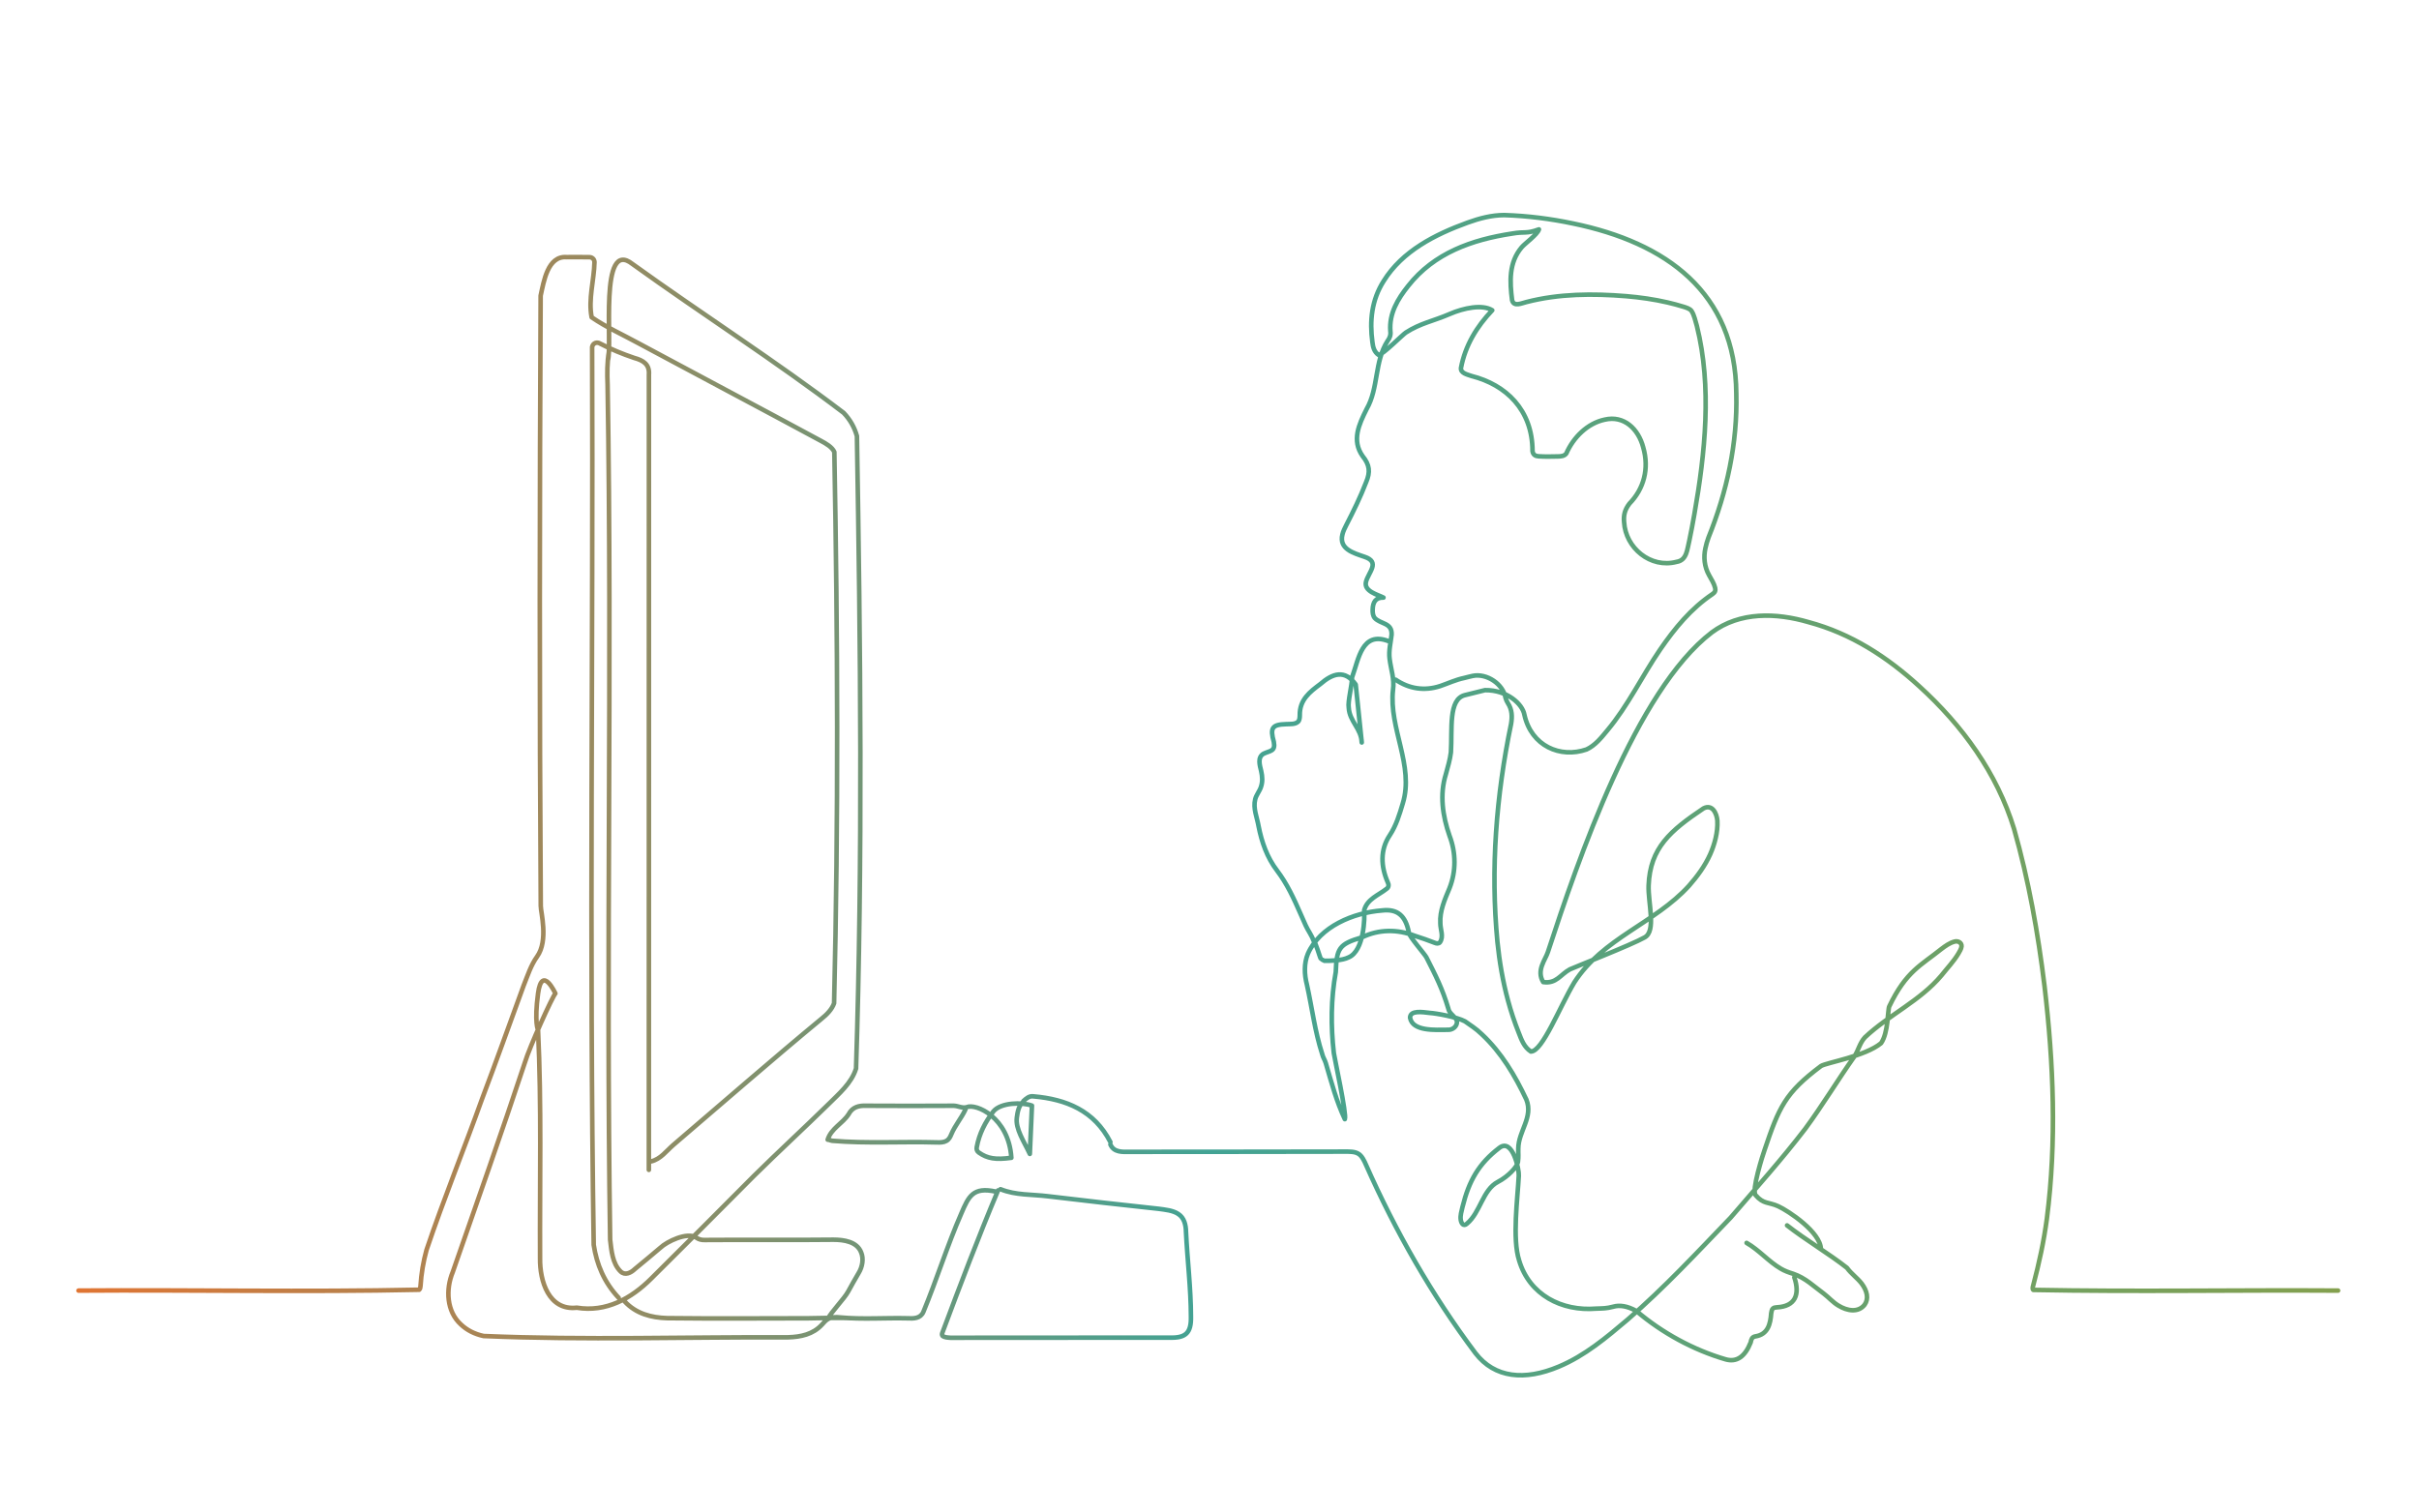 <?xml version="1.0" encoding="UTF-8"?>
<svg xmlns="http://www.w3.org/2000/svg" xmlns:xlink="http://www.w3.org/1999/xlink" id="Layer_1" data-name="Layer 1" viewBox="0 0 1587.36 992.1">
  <defs>
    <style>
      .cls-1 {
        fill: none;
        stroke: url(#linear-gradient);
        stroke-linecap: round;
        stroke-linejoin: round;
        stroke-width: 3px;
      }
    </style>
    <linearGradient id="linear-gradient" x1="50.04" y1="521.92" x2="1535.74" y2="521.92" gradientUnits="userSpaceOnUse">
      <stop offset="0" stop-color="#e07533"></stop>
      <stop offset=".5" stop-color="#42a394"></stop>
      <stop offset="1" stop-color="#84a04f"></stop>
    </linearGradient>
  </defs>
  <path class="cls-1" d="M354.85,594.81c-.89-133.35-.76-267.25-.08-400.73,2.06-9.27,4.58-26.31,17.09-25.31,4.89,0,9.75-.09,14.52.03,2.02-.14,3.62,1.15,3.72,3.21-.24,11.93-4.18,24.37-1.85,36.24,9.44,6.5,20.36,11.38,30.54,16.95,39.97,21.49,80.09,42.63,120.02,64.22,3.16,1.67,7.22,4.01,8.69,7.23,2.24,119.95,2.74,241.88-.16,361.85-1.39,3.93-4.7,7.36-8.04,10.01-32.91,27.2-65.06,55.32-97.5,83.02-4.53,3.94-8.26,9.23-14.44,10.75M399.62,230.59c-1.25,7.28-1.22,14.61-.91,21.94,3.1,186.99-1.17,374.17,1.67,561.13.84,7.14,1.45,15.6,6.83,20.86,2.93,2.92,6.82.89,9.37-1.56,5.57-4.67,11.23-9.18,16.73-13.96,4.49-4.23,17.48-10.43,23.39-6.79M425.78,767.85c0-173.96.03-347.93.04-521.9.54-6.82-3.71-9.42-9.66-11.03-7.64-2.56-15.21-5.7-22.3-9.38-2.13-1.36-4.8-.41-5.3,2.2.73,196.3-1.99,393.04,1.04,589.33,1.93,12.79,6.86,24.63,16.37,34.76M979.22,203.65c-10.19,10.71-17.69,23.04-20.51,37.81-.43,3.53,4.31,4.39,6.96,5.35,22.45,5.68,39.97,22.14,39.98,49.32.35,2.36,1.93,3.28,3.98,3.36,4.19.31,8.45.16,12.71.09,1.97-.01,4.31-.22,5.5-1.98,4.62-10.51,13.79-19.75,25.18-22.17,12.6-2.96,22.08,6.02,25.28,18.25,4.03,13.97.34,27.27-9.03,36.85-3.05,3.94-3.98,7.62-3.53,12.18.96,16.9,17.31,30.55,34.42,26.08,6.86-1.02,6.95-8.41,8.34-13.76,1.25-5.8,2.29-11.64,3.34-17.47,7.07-40.12,11.64-83.67,1.65-123.61-1.03-3.25-1.63-7.06-3.62-10-1.09-1.37-3.4-2.06-5.17-2.62-3.45-1.06-6.86-1.97-10.33-2.78-8.98-2.08-18.09-3.37-27.26-4.15-21.86-1.77-43.98-1.67-65.37,3.83-3.15.68-8.39,3.49-9.51-1.26-1.52-12.01-2.25-24.55,6.27-34.62,2.17-2.6,10.38-8.39,11.36-11.78M51.54,847.09c74.2-.55,148.94,1.06,223.53-.56.63-.51.8-1.49.86-2.34.5-8.29,1.87-16.18,3.97-23.81,11.24-33.38,24.6-66.08,36.49-99.26,9.31-24.63,18.16-49.43,27.18-74.14,2.61-6.47,4.77-13.42,8.85-19.09,7.63-10.6,2.35-29.35,2.45-33.08M398.85,236.67c3.32-10.34-5.98-80.94,16.22-63.36,45.84,32.99,93.65,63.51,138.52,97.65,4.23,4.41,7.12,9.5,8.73,15.27,2.35,137.82,3.86,277.46-.58,415.11-2.9,9.54-11.25,16.61-18.15,23.47-16.08,15.78-32.67,31.01-48.69,46.84-22.44,22.61-44.93,45.11-67.55,67.54-13.11,13.11-29.65,22.3-48.86,19.13-18.4,2.06-24.33-17.48-24.1-32.43-.26-49.94,1.03-100.61-1.32-149.95,0,0-2.57-4.63,0-23.86s11.38,0,11.38,0c-1.93,1.97-17.03,35.25-20.06,45.44-15.32,46.33-31.31,91.34-47.27,137.34-4.8,11.57-4.01,25.95,5.28,34.41,3.89,3.72,8.99,6.38,14.96,7.64,66.43,2.82,133.24.59,199.78.84,8.24-.23,16.3-1.83,22.28-8.35,1.14-1.22,2.2-2.59,3.63-3.45,2.38-1.54,5.47-1.55,8.22-1.24,14.72,1.4,29.47.2,44.2.56,4.07.25,8.6.17,10.46-4.21,8.82-21.33,15.61-43.38,24.86-64.52,4.87-11.4,7.72-17.67,22.57-14.44M1004.59,690.19c-4.45-2.82-6.18-7.68-7.98-12.32-2.77-6.92-5.12-13.99-7.04-21.11-3.43-12.65-5.62-25.54-6.96-38.56-4.58-47.82-.81-96.01,8.96-143.02.81-4.79.71-9.39-2.11-13.68-.63-1.04-1.17-2.14-1.48-3.31-1.61-9.29-12.39-16.39-21.48-14.58-1.9.38-3.77.92-5.66,1.38-5.64,1.18-10.44,3.49-15.75,5.31-10.34,3.39-20.44,1.86-29.29-4.19M654.92,781.32c-12.95,30.72-24.76,61.94-36.57,93.52-.25.72-.32,1.37.14,1.96,1.4,1.1,3.41,1.11,5.23,1.25,47.88-.03,95.75,0,143.65-.09,10.71.37,14.36-3.04,14.13-13.77-.03-18.62-2.35-37.11-3.25-55.7-.07-4.41-1.13-9.16-5.07-11.69-3.5-2.39-8.77-2.82-12.86-3.4-24.17-2.63-48.38-5.27-72.52-8.21-10.47-1.32-21.32-.58-31.28-4.65M882.48,734.57c1.43-2.68-6.86-40.42-7.22-43.39-2.03-17.78-1.92-35.6,1.28-53.17.6-15.45,1.93-18.33,17.11-22.75,11.27-5.47,23.42-5.4,34.84-1,4.36,1.42,8.79,2.88,13.04,4.58,1.15.5,2.56.66,3.38-.37,2.63-3.78.21-8.39.25-12.56-.46-8.04,2.88-15.46,6.02-22.96,4.38-11.14,4.25-23.26.01-34.39-4.55-13.02-6.59-27.06-2.4-40.45,1.28-4.74,2.7-9.4,3.3-14.3.96-15.27-1.85-34.93,9.25-37.57l13.12-3.25c14.44-.2,24.62,9.03,25.86,16.15,4.55,20.57,23.6,28.72,40.77,22.77,5.69-2.63,9.7-7.72,13.63-12.48,13.66-16.31,22.7-35.59,34.64-53.04,9.68-14.09,20.29-26.98,34.39-36.47.71-.5,1.32-1.05,1.62-1.74.31-.68.3-1.5.1-2.34-.76-3.04-2.46-5.52-3.93-8.25-3.23-5.71-3.67-12.03-2.48-17.61.48-2.4,1.2-4.76,2.03-7.09,12.17-30.18,19.11-62.04,18.28-94.52-.4-66.61-46.24-99.1-107.1-111.68-14.76-3.11-29.9-5.04-45.15-5.51-8.29,0-16.38,2.16-24.13,4.96-21.31,7.75-42.75,18.59-55.01,38.32-7.91,12.46-9.3,26.09-7.39,40.13.37,3.26,1.18,6.44,4.11,8.39M543.03,865.97c2.56-5.13,10.83-13.25,13.56-18.29,2.19-4.06,4.44-8,6.81-12.04,2.59-4.17,3.41-9.56,1.7-13.58-2.68-7.11-11.37-8.36-18.17-8.37-28.23.33-56.43-.05-84.63.19-2.04.08-3.85-.42-5.59-1.66M895.17,597.48c1.97-7.44,9.44-9.9,14.73-14.11,1.44-.96,1.54-2.71.79-4.16-4.6-10.5-5.12-21.47,1.27-30.96,4.17-6.3,6.42-13.71,8.55-20.92,7.63-24.82-9.27-49.35-6.41-74.64,1.05-6.94-1.41-13.41-2.23-20.27-.68-5.33.71-10.57,1.3-15.81.41-8.01-7.16-6.8-11.07-10.96-1.23-1.53-1.41-3.56-1.35-5.49.1-5.09,2.08-8.06,7.1-7.92M409.92,854.22c7.44,8.07,17.47,10.66,27.91,10.96,30.8.36,61.6.13,92.41.09,3.59-.02,21.01-.55,28.12-.06M1009.86,150.56c-8.65,3.15-8.9,1.19-17.76,2.77-26.14,4.02-51,12.64-68.05,34.35-6.84,8.58-12.56,18.01-11.68,29.68.37,2.38-.38,4.53-1.83,6.41-8.74,13.56-5.78,30.88-13.77,44.76-5.01,10.04-9.92,20.44-2.64,30.81,4.72,5.82,5.15,10.49,2.31,17.19-3.75,9.75-8.27,18.96-13.05,28.23-.96,1.85-2.01,4.03-2.47,6.01-2.44,9.62,7.35,12.24,14.49,14.69,10.46,3.46,2.69,9.99.99,16.3-1.72,6.41,7.92,8.59,11.45,10.48M996.63,771.7c-.74,14.94-4.39,41.22.24,55.63,6.75,22.63,27.96,33.44,50.51,31.6,4.79-.17,6.59-.06,11.29-1.27,3.99-1.18,9.23-.53,15.2,2.89M996.06,762.78c.53-4.01.13-5.03.25-9.02.12-11.31,9.95-20.45,5.3-32.05-7.42-15.73-16.37-30.83-29.11-42.75-4.33-4.2-7.44-5.84-11.16-8.58M543.13,748.04c3.18.28-.35.1,2.99.72,22.9,1.93,45.82.39,68.75,1.06,1.94.08,4.38.03,6.03-.92,1.8-.94,2.63-2.6,3.36-4.39,2.41-5.84,6.66-10.61,9.26-16.29M663.65,759.92c-1.65-26.66-23.44-35.9-29.33-33.19-2.78.84-5.46-.81-8.33-.96-19.09.05-38.18.18-57.29,0-5.04-.24-9.38.83-11.85,5.59-3.93,6.1-11.47,9.33-13.72,16.66M728.66,751.21c2.3,5.3,7.88,4.86,12.71,4.81,47.1-.09,94.19,0,141.3-.15,2.76,0,6.22-.08,8.54,1.31,2.42,1.26,4.1,4.87,5.19,7.42,19.37,43.68,43.11,85.33,71.83,123.6,12.59,16.33,32.27,18.18,54.6,8.82,17.2-7.21,31.19-19.03,45.21-30.89,24.02-20.79,45.64-44.07,67.61-66.92,16.52-19.24,33.53-38.18,48.95-58.31,11.4-15.49,21.33-32.06,32.45-47.76,2.47-3.93,3.34-8.56,6.71-12.25,15.71-14.81,36.21-23.91,50.25-40.66,3.78-4.8,7.95-9.06,11.11-14.35.83-1.47,1.86-3.02,2.05-4.7.23-2.43-2.34-3.82-4.58-3.16-3.23.85-5.97,2.85-8.61,4.83-13.3,10.73-23.15,14.55-34.22,37.69-1.1,2.3-.53,17.22-5.39,24.16-10.45,8.65-35.79,12.72-39.43,15-23.67,17.73-27.55,27.14-36.97,54.95-1.19,3.23-8.76,27.01-5.91,29.82M924.51,612.14c-2.14-11.29-7.64-15.74-17.65-14.55-18.58,1.42-40.8,10.52-48.62,28.43-2.66,6.36-2.35,13.69-.62,20.33,3.35,15.17,5.2,30.67,10.03,45.51.48,2.17,1.69,3.72,2.34,5.93,3.92,13.34,6.97,25.03,12.5,36.78M1073.88,860.55c16.78,14.29,37.34,25.48,58.38,31.64,7.32,2.14,12.79-1.65,16.53-11.07.39-1.99.84-3.57,3.03-3.96,8.31-1.25,9.94-8.12,10.44-15.19.21-1.08.34-2.4,1.16-3.16.59-.55,1.71-.68,2.6-.74,12.01-.59,15.25-8.32,11.42-19.69M979.22,203.65c-6.53-4.07-18.79-1.52-27.96,2.47-10.44,4.54-19.17,5.99-28.75,12.17-2.06,1.34-15.23,14.59-17.83,14.68M728.66,749.62c-10.61-20.68-28.96-28.11-50.49-30.01-2.73-.42-4.72,1.34-6.59,3.07M996.63,771.7c.34-3.61-3.92-25.07-12.75-18.3-13.58,10.41-19.92,21.6-24.18,38.81-.62,2.82-1.6,5.64-1.14,8.5.38,2.27,1.78,4.52,4.05,2.46,8.9-7.41,10.24-22.21,20.32-27.44,6.78-3.52,12.55-9.78,13.13-12.95M1194.88,819.94c-.11-11.11-21.18-25.08-27.97-28.19-6.39-2.93-9.65-1.23-14.85-7.26M925.3,668c1.59,9.08,16.54,7.94,24.72,7.91,3.19.24,6.41-2.31,6.04-5.71-.89-3.08-5.13-4.72-5.68-8.28-3.92-13.15-8.19-21.4-14.38-33.59-1.02-2-11.53-13.94-11.5-16.2M1146.12,815.79c8.13,4.62,14.49,12.29,22.41,16.89,2.53,1.52,5.28,2.48,8.1,3.36,8.16,2.73,13.66,8.33,20.09,13.01,3.37,2.55,6.04,5.78,9.76,7.95,5.56,3.41,12.88,4.79,17.1-.63,2.79-3.89,1.71-9.04-1.94-13.9-2.94-3.78-6.86-6.43-9.65-10.3M887.24,444.54c0,5.52-2.93,15.84-2.18,20,.51,9.03,8.22,13.65,8.53,22.79l-3.96-38.04c-7.13-9.98-15.05-7.4-23.25-.28-6.75,5.06-13.66,10.23-13.45,20.5-.02,1.41-.13,3.18-1.08,4.15-1.92,1.92-5.32,1.49-7.91,1.65-9.21.24-10.62,2.49-8.06,11.62,1.21,6.38-2.48,5.7-6.74,7.79-4.17,2.43-2.43,7.63-1.54,11.41.82,3.65,1.02,7.05-.18,10.48-.88,2.7-3.09,5.24-3.75,8.02-1.51,5.93,1.24,11.89,2.22,17.68,2.04,10.35,5.51,20.48,12.2,29.21,1.57,2.1,3.05,4.24,4.42,6.46,5.76,9.28,9.81,19.53,14.3,29.47,1.54,3.4,3.86,6.31,5.06,9.81M911.03,420.77c-17.39-6.56-19.38,11.67-23.79,23.77M671.58,722.95c-3.15,2.72-3.83,6.8-4.33,10.6-.99,7.46,4.75,15.71,8.53,23.84l1.4-31.7c-6.51-2.39-20.55-2.09-25.36,3.84-5.31,6.97-9.23,14.46-10.88,23.45-.29,1.43.2,2.72,1.39,3.51,5.64,3.97,11.01,4.85,21.32,3.44M961.34,670.38c-5.25-2.85-19.02-5.32-23.16-5.54-4.67-.54-12.88-1.92-12.88,3.16M1534.24,847.09c-66.34-.44-133.12.86-199.96-.45-.69-.55-.36-1.86-.12-2.75,3.97-14.96,7.05-29.32,9-43.96,6.48-50.67,4.41-102.12-1.54-152.74-4.26-34.8-10.38-69.41-20-103.18-11.24-36.58-33.67-67.62-62.3-93.66-21.07-19.23-44.62-34.53-72.56-42.01-21.22-6.2-45.06-6.95-63.44,6.74-49.93,38.11-87.85,149.49-107.56,209.71-1.6,5.13-7.82,12.12-3.09,19.81,8.68,1.24,11.23-4.96,17.51-8.36,2.16-1.07,40.74-16.18,48.92-20.89,7.93-4.02,2.29-22.81,2.73-34.2.95-24.67,14.31-35.98,36-50.54,5.75-3.02,8.73,3.19,9.11,8.1.38,7.57-1.77,15.34-4.66,21.91-3.42,7.65-8.43,14.51-13.97,20.79-22.39,24.65-56.54,34.32-75.23,63.39-9.66,16.12-20.91,45.37-28.47,45.37M1211.98,832.16c-11.48-9.08-27.81-18.79-39.3-27.86M885.06,628.34c10.11-4.38,10.58-26.15,10.11-30.86M861.87,617.29c1.72,1.56,3.98,10.45,4.83,11.95.08.14,2.14,1.36,2.31,1.39,3.62.01,11.67,0,16.05-2.29"></path>
</svg>

